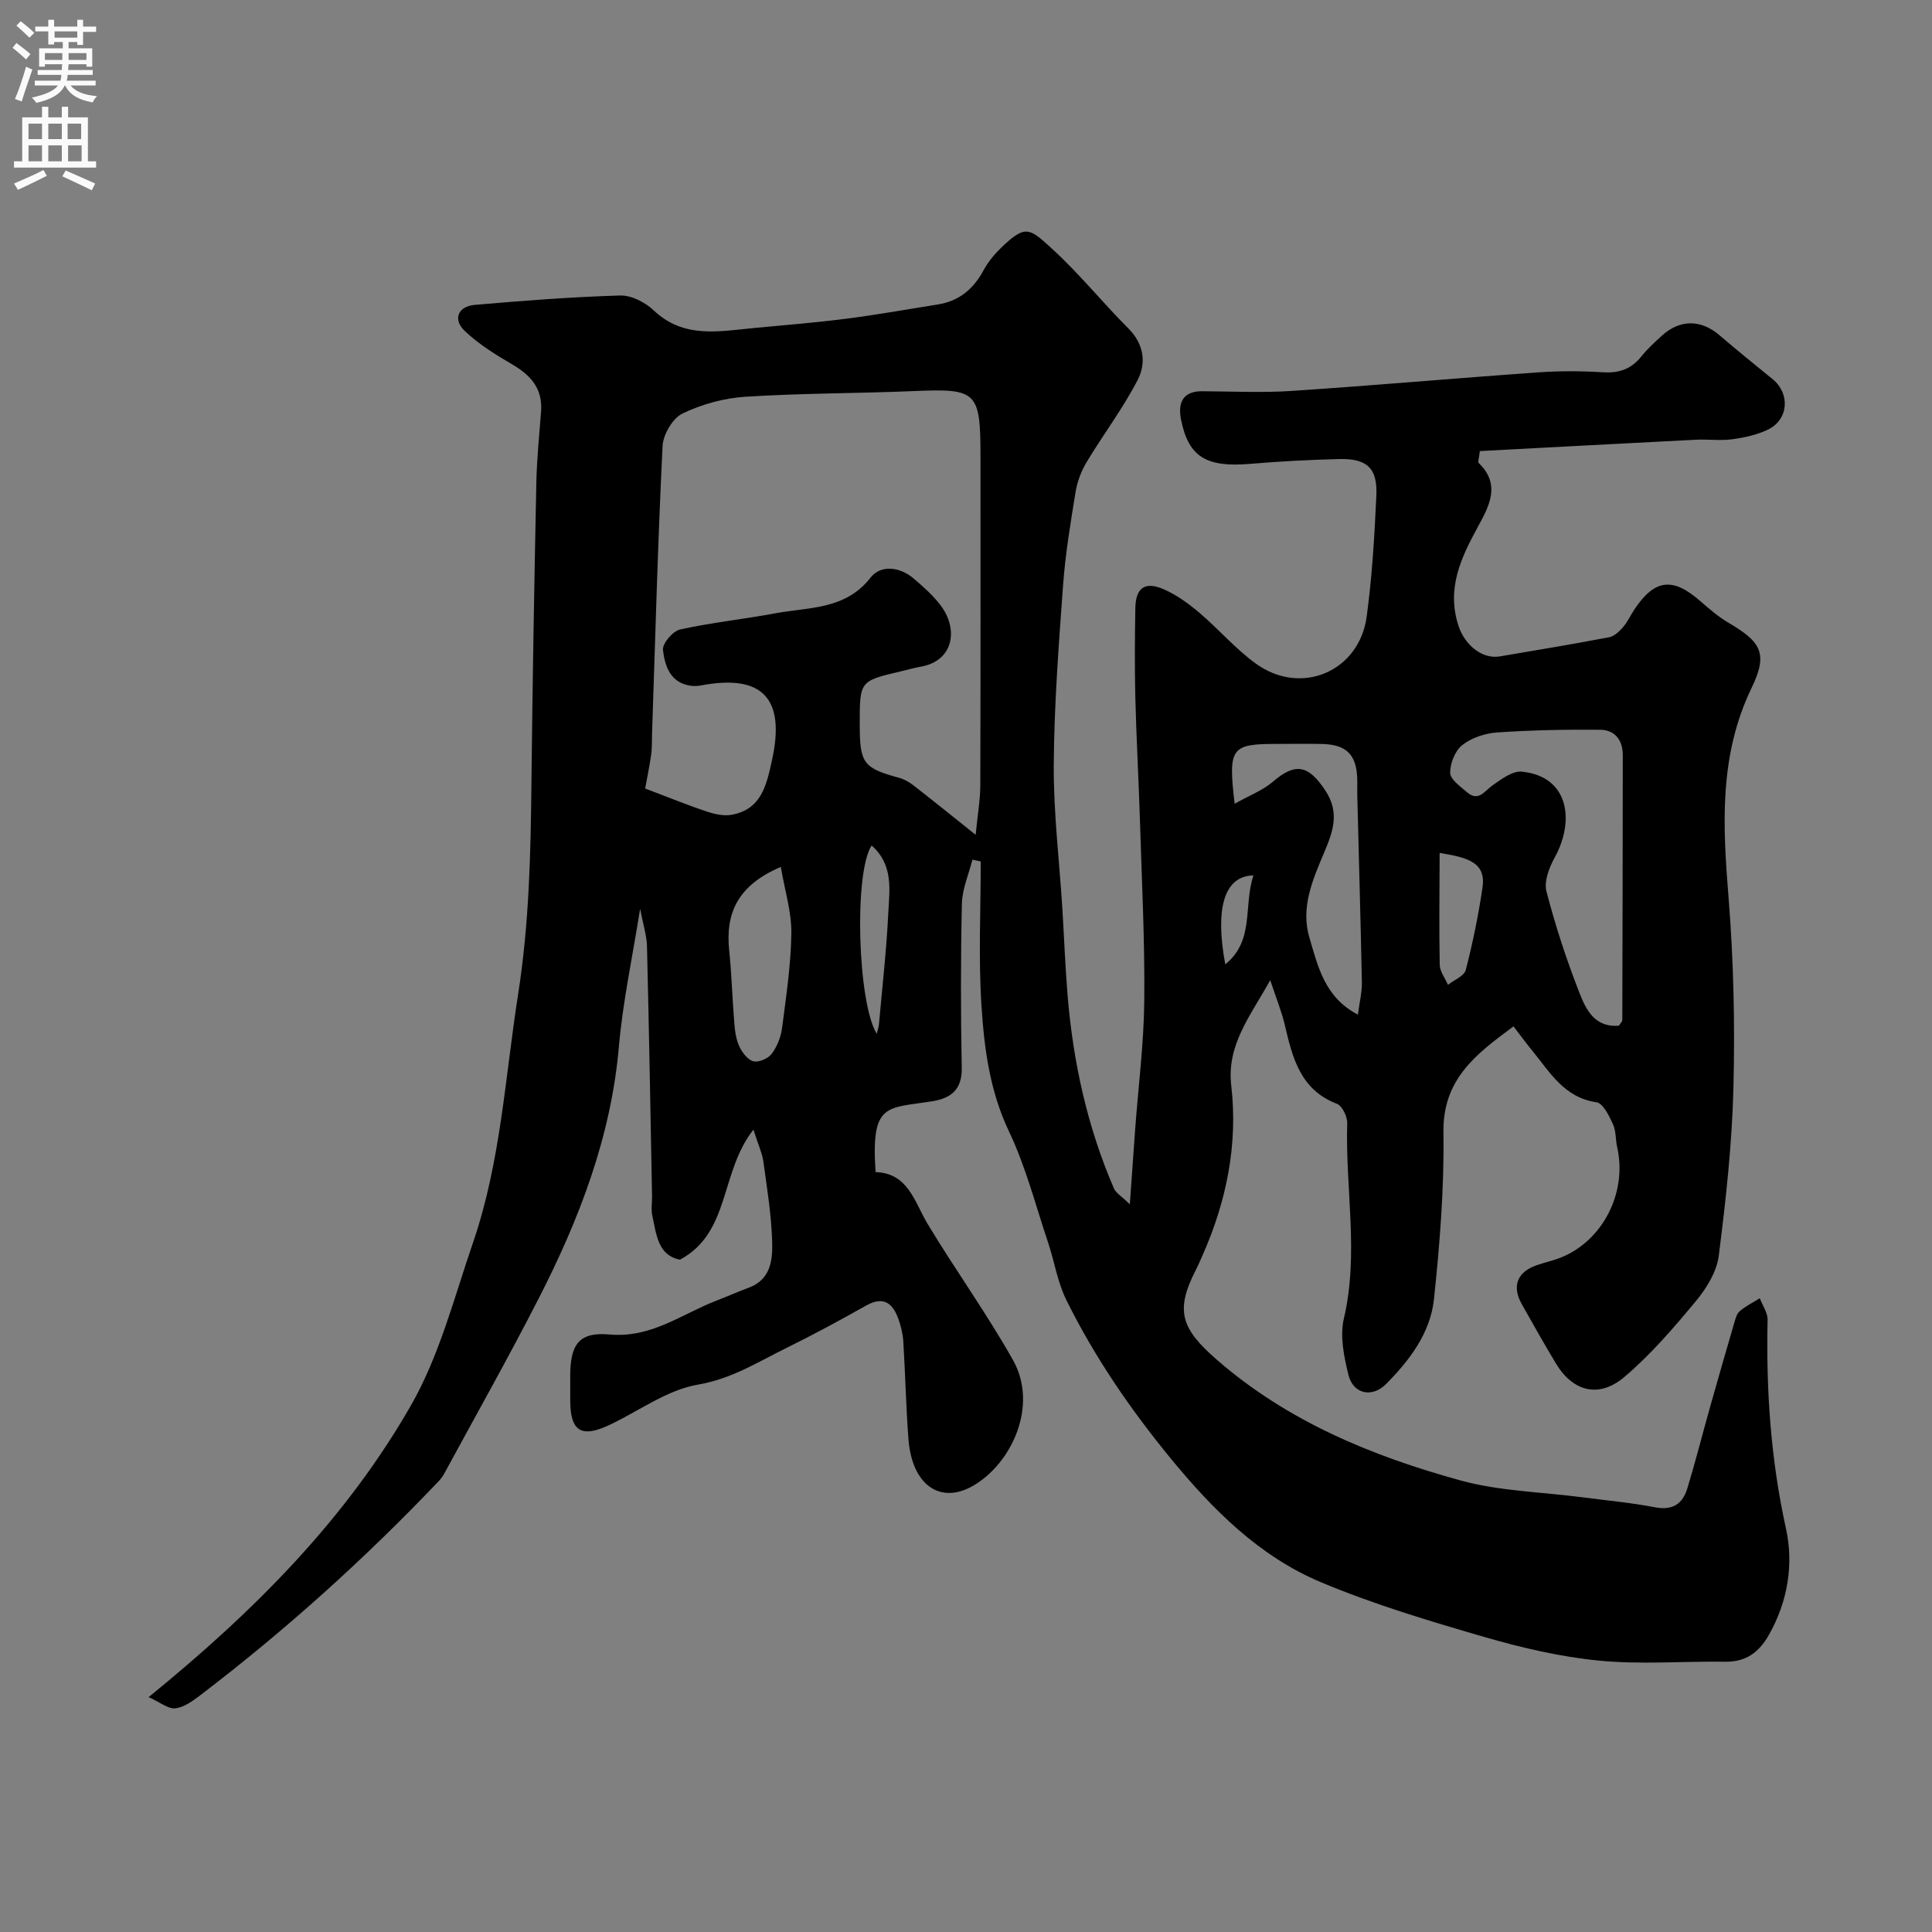 <svg enable-background="new 0 0 400 400" viewBox="0 0 400 400" xmlns="http://www.w3.org/2000/svg"><rect x="0" y="0" width="400" height="400" fill="#808080" stroke="none"/><path d="m155.99 233.87c-7 8.93-4.73 21.29-15.2 26.93-4.58-.86-4.89-5.23-5.74-9.12-.28-1.27-.03-2.66-.05-3.99-.33-17.27-.62-34.54-1.05-51.8-.06-2.24-.8-4.45-1.42-7.74-1.61 10.17-3.59 19.28-4.39 28.49-1.63 18.76-8.23 35.84-16.68 52.33-6.24 12.18-12.96 24.1-19.49 36.13-.31.57-.71 1.11-1.16 1.58-15.3 16.07-31.73 30.87-49.37 44.32-1.54 1.17-3.34 2.49-5.14 2.69-1.46.17-3.1-1.23-5.53-2.32 22.1-17.96 40.93-37.01 54.33-60.43 5.89-10.3 8.93-22.29 12.83-33.66 5.73-16.67 6.64-34.22 9.35-51.48 2.29-14.66 2.6-29.23 2.75-43.93.22-20.6.59-41.2 1.01-61.8.1-4.94.59-9.87.98-14.8.38-4.78-2.11-7.58-6.01-9.85-3.44-2-6.9-4.17-9.77-6.88-2.54-2.39-1.44-5.12 2.06-5.42 10.01-.87 20.05-1.64 30.09-1.94 2.31-.07 5.17 1.4 6.93 3.06 6.27 5.96 13.63 4.34 20.91 3.66 6.37-.59 12.76-1.12 19.1-1.93 6.29-.81 12.55-1.93 18.82-2.93 4.38-.69 7.37-3.17 9.46-7.04.92-1.71 2.21-3.29 3.61-4.65 5.15-4.99 5.92-4.09 10.57.13 5.62 5.11 10.42 11.11 15.81 16.5 3.25 3.24 3.75 7.16 1.96 10.65-3.05 5.92-7.13 11.3-10.57 17.02-1.12 1.86-1.95 4.04-2.3 6.18-1.05 6.45-2.13 12.92-2.6 19.43-.9 12.35-1.84 24.73-1.92 37.1-.06 9.87 1.15 19.74 1.77 29.61.38 6.1.6 12.21 1.11 18.3 1.15 13.74 4.09 27.07 9.57 39.77.4.94 1.53 1.57 3.3 3.3.44-6.2.76-10.92 1.11-15.64.66-8.87 1.8-17.73 1.88-26.61.12-12.43-.52-24.87-.9-37.3-.26-8.44-.74-16.87-.95-25.31-.15-6.19-.11-12.39 0-18.59.08-4.24 2.02-5.6 5.97-3.85 2.62 1.16 5.05 2.93 7.25 4.79 4.03 3.42 7.52 7.53 11.78 10.6 9.35 6.72 21.36 1.6 22.9-9.78 1.12-8.3 1.62-16.7 2-25.07.26-5.69-1.97-7.69-7.74-7.54-6.1.16-12.21.47-18.3.99-9.14.78-12.84-1.37-14.4-9.16-.65-3.23.18-5.89 4.35-5.87 6.17.03 12.36.35 18.5-.06 17.08-1.13 34.13-2.65 51.21-3.85 4.48-.32 9.01-.28 13.49-.01 3.28.19 5.73-.75 7.77-3.3 1.24-1.55 2.74-2.92 4.21-4.26 3.76-3.44 8.11-3.4 11.94-.12 3.61 3.09 7.31 6.09 11 9.09 3.67 2.97 3.35 8.35-.93 10.44-2.28 1.11-4.92 1.67-7.46 2.02-2.45.33-5-.04-7.49.09-14.95.76-29.9 1.57-44.73 2.35-.16 1.53-.45 2.26-.23 2.47 4.65 4.47 2.14 8.96-.16 13.19-3.51 6.45-6.53 12.75-4.04 20.48 1.22 3.8 4.74 7.01 8.58 6.37 7.54-1.28 15.09-2.53 22.6-3.96 1.07-.2 2.13-1.2 2.9-2.09.95-1.1 1.56-2.48 2.38-3.71 4.2-6.26 7.91-6.68 13.62-1.69 1.84 1.61 3.74 3.25 5.83 4.48 6.7 3.95 8.27 6.29 4.8 13.47-6.8 14.08-5.98 28.56-4.78 43.44 1.05 13.04 1.33 26.2 1.01 39.28-.28 11.65-1.57 23.31-3.04 34.89-.42 3.3-2.54 6.72-4.74 9.38-4.58 5.52-9.33 11.05-14.78 15.68-5.31 4.51-10.71 3.04-14.22-2.82-2.43-4.05-4.76-8.16-7.07-12.29-2.05-3.68-.91-6.6 3.08-8 1.68-.59 3.44-.95 5.09-1.62 8.68-3.5 13.73-13.51 11.61-22.8-.36-1.59-.21-3.36-.87-4.78-.8-1.73-2.05-4.34-3.4-4.54-6.74-.98-9.67-6.26-13.36-10.75-1.23-1.5-2.38-3.07-3.83-4.97-7.76 5.73-14.67 10.92-14.51 21.91.17 11.51-.75 23.08-1.96 34.54-.74 7.01-5.02 12.68-9.96 17.63-2.83 2.84-6.75 2.08-7.74-1.89-.93-3.77-1.81-8.04-.96-11.68 3.17-13.49.27-26.98.7-40.45.04-1.36-1.03-3.6-2.12-4.02-7.62-2.92-9.21-9.55-10.81-16.35-.65-2.78-1.75-5.45-3.01-9.25-4.28 7.66-9.04 13.44-8.07 21.85 1.4 12.15-.98 23.87-5.92 35.05-.46 1.05-.91 2.1-1.43 3.12-4.32 8.41-3.02 12.13 4.35 18.55 14.68 12.78 32.11 19.94 50.43 24.99 8.13 2.24 16.84 2.39 25.28 3.5 5.01.66 10.07 1.11 15.03 2.07 3.63.7 5.7-.71 6.67-3.87 1.7-5.58 3.13-11.24 4.71-16.85 1.63-5.77 3.28-11.54 4.97-17.3.27-.91.53-2.02 1.18-2.58 1.24-1.07 2.76-1.81 4.16-2.68.56 1.5 1.65 3.01 1.61 4.49-.32 14.55.65 28.89 3.81 43.21 1.61 7.32.4 15.04-3.53 21.98-2.07 3.64-4.74 5.63-9.05 5.57-8.69-.12-17.45.61-26.06-.22-8.05-.78-16.09-2.66-23.88-4.92-11.39-3.31-22.83-6.73-33.75-11.31-12.83-5.38-22.51-15.13-31.27-25.82-8.3-10.13-15.64-20.87-21.44-32.58-1.84-3.71-2.48-8-3.81-11.98-2.58-7.68-4.6-15.64-8.06-22.91-4-8.4-5.15-17.23-5.72-26.12-.64-9.9-.15-19.88-.15-29.82-.57-.13-1.15-.25-1.72-.38-.76 3.03-2.11 6.05-2.18 9.1-.26 11.33-.25 22.67-.03 34 .09 4.47-2.2 6.29-6.03 6.91-9.52 1.54-12.8.17-11.81 14.68 6.78.23 8 6.11 10.78 10.74 5.72 9.5 12.24 18.53 17.67 28.18 5.29 9.39-.24 21.36-8.22 26-6.8 3.95-12.68-.07-13.42-9.59-.52-6.74-.65-13.52-1.07-20.27-.1-1.6-.5-3.23-1.05-4.74-1.18-3.26-3.12-4.67-6.64-2.69-5.38 3.03-10.83 5.98-16.37 8.71-5.96 2.93-11.43 6.46-18.45 7.66-6.35 1.08-12.15 5.41-18.2 8.29-5.95 2.83-8.23 1.43-8.25-5.01 0-1.67 0-3.33 0-5 0-6.5 1.71-9.24 8.14-8.66 8.66.78 14.89-4.21 22.09-6.99 2.25-.87 4.46-1.85 6.72-2.69 4.68-1.73 4.98-5.92 4.85-9.75-.18-5.54-1.08-11.06-1.84-16.56-.31-1.8-1.11-3.49-2.03-6.43zm-22.42-70.62c5.29 2 8.98 3.52 12.75 4.77 1.64.54 3.54.97 5.18.67 6.15-1.13 7.2-6.15 8.32-11.24 2.85-12.86-1.93-17.96-14.74-15.53-.65.12-1.34.15-1.99.07-4.32-.57-5.44-4.1-5.83-7.42-.15-1.32 2.03-3.91 3.53-4.24 6.52-1.44 13.21-2.13 19.79-3.36 6.93-1.29 14.43-.69 19.65-7.37 2.13-2.73 6.06-2.27 8.93.17 2.02 1.72 4.06 3.53 5.64 5.64 3.67 4.9 2.63 11.42-4.16 12.62-1.44.25-2.85.67-4.27 1-8.38 1.97-8.38 1.97-8.37 11 0 8.02.75 8.99 8.16 11.01 1.05.29 2.09.88 2.95 1.55 4.06 3.16 8.07 6.4 12.89 10.25.4-4.14.95-7.2.96-10.26.07-22.66.04-45.33.04-67.99 0-13.59-.71-14.18-13.85-13.62-11.59.49-23.22.43-34.79 1.17-4.43.28-9.04 1.54-13.03 3.46-2.05.98-4.03 4.35-4.15 6.73-.98 19.84-1.51 39.7-2.18 59.55-.05 1.49.02 3.01-.2 4.48-.39 2.69-.95 5.35-1.23 6.89zm201.61 49.11c.38-.61.7-.88.7-1.15.05-18.29.09-36.58.1-54.88 0-3.08-1.63-5.21-4.65-5.24-7.13-.07-14.28.07-21.39.56-2.48.17-5.27 1.1-7.19 2.61-1.5 1.18-2.53 3.8-2.51 5.76.02 1.35 2.1 2.79 3.45 3.97 2.4 2.1 3.63-.2 5.34-1.4 1.82-1.28 4.12-3.02 6.04-2.83 9.74.97 11.04 10.12 6.79 17.83-1.14 2.06-2.22 4.92-1.68 6.98 1.87 7.18 4.19 14.29 6.91 21.2 1.3 3.29 3.13 7.01 8.09 6.59zm-79.56-45.95c3.15-1.77 5.82-2.77 7.85-4.51 4.75-4.1 7.44-3.53 10.96 1.82 3 4.55 1.51 8.55-.25 12.72-2.4 5.68-4.94 11.45-3.08 17.69 1.76 5.93 3.14 12.35 10.04 15.94.33-2.56.86-4.64.82-6.7-.25-12.9-.63-25.81-.95-38.71-.03-1.16.03-2.33-.01-3.49-.17-4.97-2.27-7.03-7.35-7.14-2.99-.06-5.98-.01-8.98-.01-9.82-.02-10.43.67-9.05 12.39zm-93.96 13.08c-8.92 3.8-11.49 9.54-10.69 17.28.53 5.08.65 10.2 1.08 15.29.13 1.6.39 3.3 1.08 4.72.6 1.22 1.76 2.73 2.91 2.96 1.14.24 3.04-.61 3.77-1.6 1.11-1.51 1.88-3.5 2.12-5.38.84-6.51 1.83-13.05 1.91-19.58.05-4.38-1.35-8.78-2.18-13.69zm136.4-2.9c-.02 8.18-.13 15.67.02 23.16.03 1.39 1.11 2.77 1.71 4.15 1.27-1.01 3.35-1.82 3.68-3.07 1.45-5.62 2.62-11.34 3.47-17.09.75-5.15-2.97-6.2-8.88-7.15zm-117.6-1.54c-3.71 5.64-2.88 32.69 1.06 38.98.19-.82.41-1.4.46-1.99.68-7.67 1.56-15.32 1.93-23.01.23-4.77 1.13-9.93-3.45-13.98zm79.05 6.19c-6.13.13-7.97 6.95-5.83 18.42 6.11-4.95 3.71-12.02 5.83-18.42z" fill="#000001"/><g fill="#fafafb"><path d="m2.6 9.9.8-1c.9.7 1.9 1.4 2.9 2.3l-.9 1.1c-1.1-1-2-1.8-2.8-2.4zm.5 10.6c.9-2.1 1.6-4.3 2.3-6.7.4.2.8.4 1.3.6-.7 2.1-1.5 4.3-2.2 6.6zm.3-15.2.9-.9c1 .8 2 1.6 2.8 2.4l-1 1c-.9-.9-1.8-1.7-2.7-2.5zm12.6-1.2h1.2v1.4h2.7v1.1h-2.7v2.7h-1.2v-.6h-1.8v1.3h4.9v3.8h-1.2v-.5h-3.7c0 .4-.1.9-.1 1.2h5.1v1h-5.2c0 .5-.1.9-.2 1.2h6v1h-5.2c1.1 1.3 2.9 2 5.5 2.2-.4.4-.7.8-.9 1.3-2.9-.5-4.8-1.6-5.7-3.5h-.1c-.8 1.7-2.7 2.9-5.9 3.6-.2-.4-.6-.8-.9-1.1 2.8-.6 4.6-1.4 5.4-2.5h-4.8v-1h5.3c.1-.3.2-.7.2-1.2h-4.9v-1h5c0-.4 0-.8.1-1.2h-3.6v.5h-1.2v-3.8h4.9v-1.3h-1.8v.5h-1.2v-2.7h-2.7v-1h2.7v-1.4h1.2v1.4h4.8zm-6.7 8.3h3.6c0-.4 0-.9 0-1.4h-3.6zm1.9-4.6h4.8v-1.3h-4.7v1.3zm6.7 3.2h-3.7v1.4h3.7v-2.4z"/><path d="m8.7 22.1h1.3v2.2h2.8v-2.2h1.3v2.2h4.1v9.1h1.7v1.3h-17v-1.3h1.7v-9.1h4.1zm.3 13.1.7 1.2c-1.8.9-3.8 1.9-6 2.9-.2-.4-.5-.8-.8-1.3 2.3-1 4.4-1.9 6.1-2.8zm-3.1-6.4h2.8v-3.2h-2.8zm0 4.6h2.8v-3.3h-2.8zm4.1-4.6h2.8v-3.2h-2.8zm0 4.6h2.8v-3.3h-2.8zm3.6 1.9c2.1.9 4.1 1.8 6.1 2.7l-.7 1.4c-2.2-1.1-4.2-2-6.1-2.9zm3.2-9.7h-2.8v3.2h2.8zm-2.7 7.8h2.8v-3.3h-2.8z"/></g></svg>